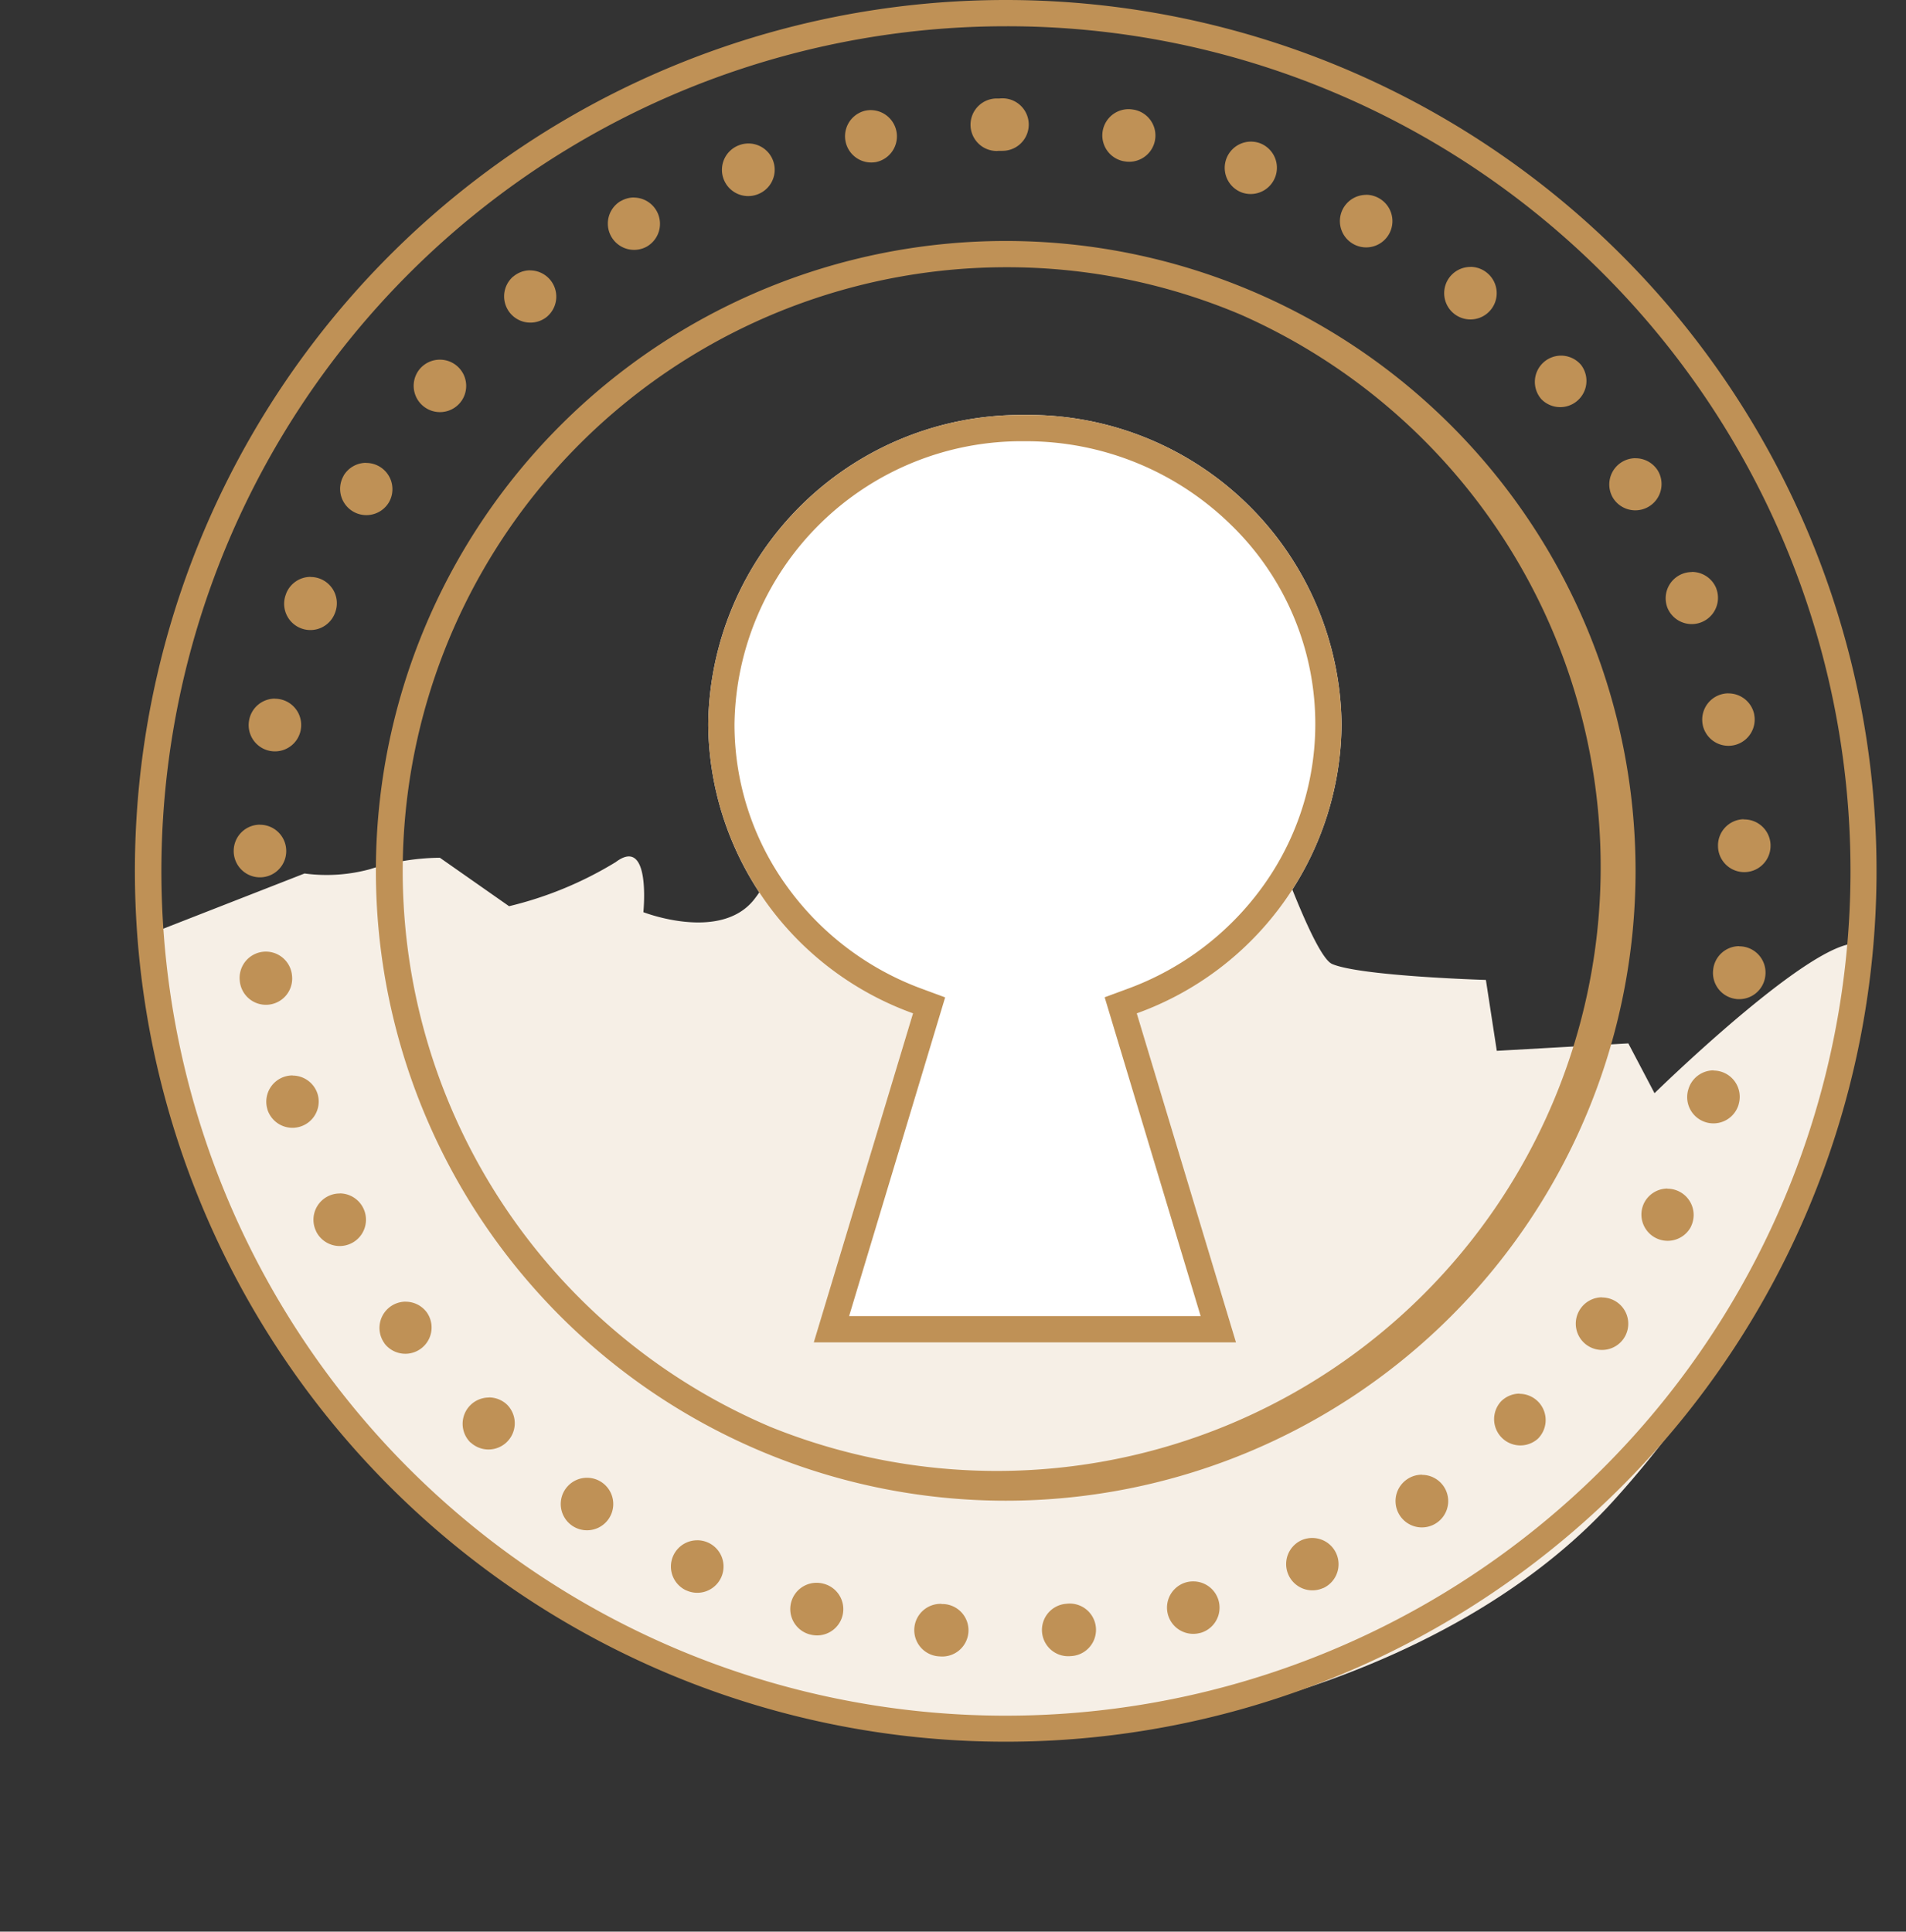<svg xmlns="http://www.w3.org/2000/svg" width="72.598" height="73.571" viewBox="0 0 72.598 73.571"><rect x="0" y="0" width="72.598" height="73.571" fill="#333333" stroke="none"/><path d="M4.143.329c-3.146.689,6.9,6.626,6.9,6.626L9.47,8.409l1.57,4.766-2.5,1.1s1.1,4.65.93,5.813S0,27.106,0,27.106l4.143,6.1s-2.456-.349-1.411.988a20.78,20.78,0,0,0,2.732,2.79c.523.465,1.686,1.453,1.686,1.453s-3.72-1.4-.756,1.046,4.476,1.686,6.394,2.5,1.569,3.953,1.569,3.953-2.906.465-1.569,1.511a14.068,14.068,0,0,1,2.674,3.488l-1.1,3.023a8.868,8.868,0,0,0,1.1,2.441,6.292,6.292,0,0,1,.814,2.383L20,63.841s9.085-3.584,14.258-9.881A34.593,34.593,0,0,0,42.24,31.332c0-8.839-6.413-22.06-15.795-26.884S7.288-.36,4.143.329Z" transform="matrix(-0.259, 0.966, -0.966, -0.259, 72.598, 32.771)" fill="#f6efe6"/><path d="M33.169,1A32.177,32.177,0,0,0,20.647,62.81,32.177,32.177,0,0,0,45.69,3.528,31.966,31.966,0,0,0,33.169,1m0-1A33.169,33.169,0,1,1,0,33.169,33.169,33.169,0,0,1,33.169,0Z" transform="translate(5.138)" fill="#bf9156"/><path d="M4.143.329c-3.146.689,6.9,6.626,6.9,6.626L9.47,8.409l1.57,4.766-2.5,1.1s1.1,4.65.93,5.813S0,27.106,0,27.106l4.143,6.1s-2.456-.349-1.411.988a20.78,20.78,0,0,0,2.732,2.79c.523.465,1.686,1.453,1.686,1.453s-3.72-1.4-.756,1.046,4.476,1.686,6.394,2.5,1.569,3.953,1.569,3.953-2.906.465-1.569,1.511a14.068,14.068,0,0,1,2.674,3.488l-1.1,3.023a8.868,8.868,0,0,0,1.1,2.441,6.292,6.292,0,0,1,.814,2.383L20,63.841s9.085-3.584,14.258-9.881A34.593,34.593,0,0,0,42.24,31.332c0-8.839-6.413-22.06-15.795-26.884S7.288-.36,4.143.329Z" transform="matrix(-0.259, 0.966, -0.966, -0.259, 72.598, 32.771)" fill="none"/><path d="M29.292,0H29.3a1,1,0,0,1,0,2h-.005q-.051,0-.1,0t-.1.006h-.005a1,1,0,1,1-.015-2h.013q.05,0,.1,0A1.013,1.013,0,0,1,29.292,0ZM34.1.413a1.007,1.007,0,0,1,.173.015h.005a1,1,0,1,1-.343,1.97H33.93A1,1,0,0,1,34.1.413Zm4.666,1.236a1,1,0,0,1,.339.06l0,0h0a1,1,0,0,1-.679,1.881l0,0a1,1,0,0,1,.339-1.941Zm4.382,2.025a1,1,0,0,1,.493.131l.009.005a1,1,0,0,1-.995,1.735l0,0a1,1,0,0,1,.5-1.868Zm3.973,2.745a1,1,0,0,1,.634.227l.006.005a1,1,0,0,1-1.274,1.542l0,0a1,1,0,0,1,.637-1.771ZM50.574,9.8a1,1,0,0,1,.757.347h0l.005.006a1,1,0,0,1-1.516,1.3l0,0A1,1,0,0,1,50.574,9.8Zm2.839,3.909a1,1,0,0,1,.855.481l0,0,0,0a1,1,0,0,1-1.711,1.035l0,0a1,1,0,0,1,.855-1.518Zm2.147,4.329a1,1,0,0,1,.93.633v.006a1,1,0,0,1-1.86.734l0,0a1,1,0,0,1,.93-1.368Zm1.394,4.627a1,1,0,0,1,.977.793v.007a1,1,0,0,1-1.957.412V23.87a1,1,0,0,1,.979-1.207Zm.6,4.8a1,1,0,0,1,1,.954v.011a1,1,0,0,1-2,.083V28.5a1,1,0,0,1,.957-1.042Zm-.191,4.833a1.01,1.01,0,0,1,.122.007,1,1,0,0,1,.871,1.114h0v0h0a1,1,0,1,1-1.985-.243v-.005A1,1,0,0,1,57.366,32.292Zm-.982,4.732a1,1,0,0,1,.959,1.283l0,.007a1,1,0,1,1-1.917-.57v0A1,1,0,0,1,56.384,37.023Zm-1.758,4.5a1,1,0,0,1,.9,1.441v0l0,.006a1,1,0,0,1-1.793-.885l0,0A1,1,0,0,1,54.626,41.524Zm-2.487,4.143a1,1,0,0,1,.811,1.584l0,0,0,0a1,1,0,0,1-1.621-1.172l0,0A1,1,0,0,1,52.139,45.667Zm-3.145,3.669a1,1,0,0,1,.7,1.712l0,0h0a1,1,0,0,1-1.4-1.425l0,0A1,1,0,0,1,48.994,49.335Zm-3.716,3.087a1,1,0,0,1,.573,1.821h0l0,0h0A1,1,0,1,1,44.7,52.605l0,0A1,1,0,0,1,45.278,52.423ZM41.1,54.833a1,1,0,0,1,.424,1.906l-.008,0a1,1,0,0,1-.842-1.814l0,0A1,1,0,0,1,41.1,54.833Zm-4.532,1.654a1,1,0,0,1,.262,1.965l-.01,0a1,1,0,0,1-.517-1.932h0A1,1,0,0,1,36.563,56.487Zm-4.751.845a1,1,0,0,1,.088,2H31.9a1,1,0,1,1-.178-1.992h.005Q31.768,57.333,31.813,57.333Zm-4.837.018q.041,0,.083,0h.005a1,1,0,1,1-.163,1.993H26.9a1,1,0,0,1,.081-2Zm-4.757-.81a1,1,0,0,1,.253.033h0a1,1,0,1,1-.505,1.935h-.005a1,1,0,0,1,.252-1.968ZM17.675,54.92a1,1,0,0,1,.416.091l0,0a1,1,0,0,1-.832,1.819l-.005,0a1,1,0,0,1,.417-1.909Zm-4.2-2.38a1,1,0,0,1,.565.175l0,0a1,1,0,0,1-1.131,1.65l0,0h0a1,1,0,0,1,.567-1.825ZM9.737,49.48a1,1,0,0,1,.7.283l0,0A1,1,0,0,1,9.047,51.2L9.039,51.2a1,1,0,0,1,.7-1.716ZM6.566,45.834a1,1,0,0,1,.808.409l0,0a1,1,0,0,1-1.612,1.183l0-.005,0,0a1,1,0,0,1,.807-1.589ZM4.049,41.709a1,1,0,0,1,.9.553l0,0a1,1,0,1,1-1.789.9v0l0-.005a1,1,0,0,1,.895-1.445Zm-1.79-4.488a1,1,0,0,1,.956.709v0a1,1,0,0,1-1.913.583v-.007a1,1,0,0,1,.957-1.29ZM1.243,32.5a1,1,0,0,1,.991.872v.005a1,1,0,1,1-1.983.257h0v-.008A1,1,0,0,1,1.243,32.5Zm-.225-4.832h.036A1,1,0,0,1,2.018,28.7v.005a1,1,0,0,1-2-.07V28.63A1,1,0,0,1,1.018,27.665Zm.569-4.8a1,1,0,0,1,.981,1.2v.005a1,1,0,1,1-1.96-.4v-.005A1,1,0,0,1,1.588,22.864Zm1.36-4.637a1,1,0,0,1,.932,1.361l0,0a1,1,0,1,1-1.865-.721h0l0-.006A1,1,0,0,1,2.948,18.227Zm2.116-4.344A1,1,0,0,1,5.922,15.4l0,0a1,1,0,0,1-1.72-1.02l0-.006h0A1,1,0,0,1,5.064,13.883ZM7.875,9.954A1,1,0,0,1,8.636,11.6l0,0a1,1,0,0,1-1.524-1.3l0,0,0,0A1,1,0,0,1,7.875,9.954Zm3.429-3.4a1,1,0,0,1,.642,1.767l0,0a1,1,0,0,1-1.284-1.533h0l.005,0A1,1,0,0,1,11.3,6.551Zm3.952-2.774a1,1,0,0,1,.5,1.865l0,0a1,1,0,0,1-1.008-1.727l.007,0h0A1,1,0,0,1,15.256,3.777ZM19.624,1.72a1,1,0,0,1,.346,1.938l0,0a1,1,0,1,1-.693-1.876l0,0h0A1,1,0,0,1,19.624,1.72ZM24.28.449a1,1,0,0,1,.177,1.984h-.005A1,1,0,0,1,24.095.466H24.1A1,1,0,0,1,24.28.449Z" transform="translate(8.884 3.745)" fill="#bf9156"/><path d="M23.99,1a23,23,0,0,0-8.949,44.174,23,23,0,0,0,17.9-42.368A22.845,22.845,0,0,0,23.99,1m0-1A23.99,23.99,0,1,1,0,23.99,23.99,23.99,0,0,1,23.99,0Z" transform="translate(14.317 9.178)" fill="#bf9156"/><path d="M4.02,35.322,7.8,22.79A11.793,11.793,0,0,1,0,11.774,11.92,11.92,0,0,1,12.061,0,11.92,11.92,0,0,1,24.123,11.774a11.793,11.793,0,0,1-7.8,11.017L20.1,35.322Z" transform="translate(26.976 15.806)" fill="#fff"/><path d="M18.756,34.322,15.1,22.178l.883-.326a11.006,11.006,0,0,0,5.142-3.9A10.565,10.565,0,0,0,19.891,4.164,11.139,11.139,0,0,0,12.061,1,10.932,10.932,0,0,0,1,11.774a10.514,10.514,0,0,0,2,6.182,11.006,11.006,0,0,0,5.141,3.9l.883.326L5.366,34.322h13.39m1.346,1H4.02L7.8,22.79A11.793,11.793,0,0,1,0,11.774,11.92,11.92,0,0,1,12.061,0,11.92,11.92,0,0,1,24.123,11.774a11.793,11.793,0,0,1-7.8,11.017Z" transform="translate(26.976 15.806)" fill="#bf9156"/></svg>